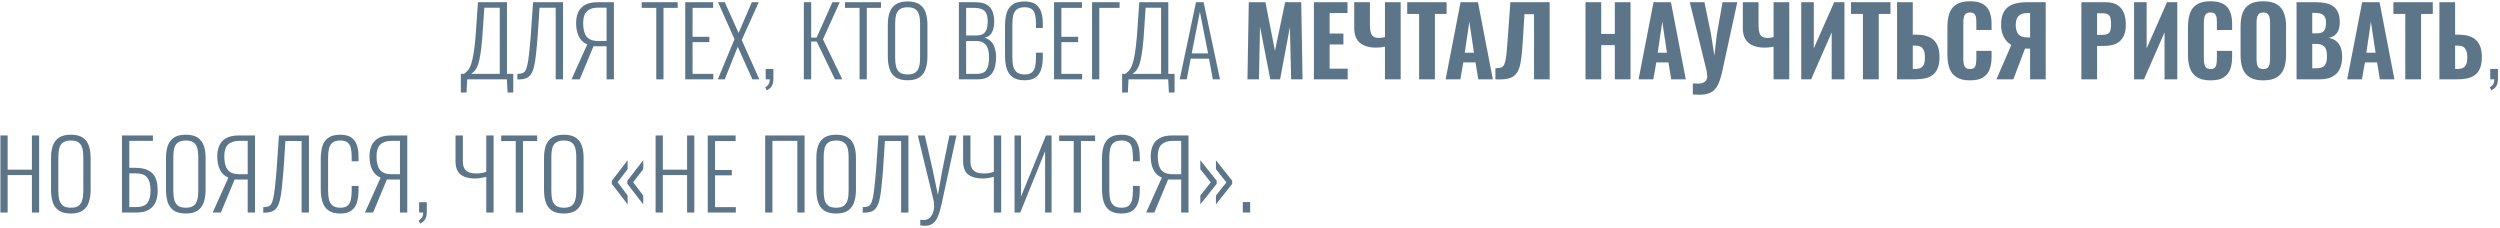 <?xml version="1.0" encoding="UTF-8"?> <svg xmlns="http://www.w3.org/2000/svg" width="788" height="72" viewBox="0 0 788 72" fill="none"><path d="M145.252 29.17V23.29H146.212C146.592 23.03 146.942 22.74 147.262 22.42C147.602 22.1 147.902 21.65 148.162 21.07C148.442 20.49 148.692 19.7 148.912 18.7C149.152 17.68 149.372 16.35 149.572 14.71C149.772 13.07 149.952 11.02 150.112 8.56L150.652 0.7H159.802V23.29H161.782V29.17H159.982L159.772 25H147.262L147.052 29.17H145.252ZM148.522 23.29H157.522V2.44H152.662L152.212 9.07C152.072 11.51 151.902 13.53 151.702 15.13C151.502 16.71 151.292 17.99 151.072 18.97C150.852 19.93 150.602 20.68 150.322 21.22C150.062 21.76 149.782 22.18 149.482 22.48C149.182 22.76 148.862 23.03 148.522 23.29ZM163.069 25.03V23.29C163.649 23.27 164.139 23.21 164.539 23.11C164.939 22.99 165.269 22.74 165.529 22.36C165.809 21.98 166.039 21.36 166.219 20.5C166.419 19.64 166.599 18.46 166.759 16.96C166.939 15.46 167.119 13.54 167.299 11.2L168.019 0.7H177.469V25H175.159V2.44H170.059L169.489 11.2C169.309 13.5 169.129 15.46 168.949 17.08C168.789 18.68 168.579 20.01 168.319 21.07C168.059 22.11 167.709 22.93 167.269 23.53C166.849 24.11 166.299 24.51 165.619 24.73C164.939 24.95 164.089 25.05 163.069 25.03ZM180.151 25L185.101 13.99C183.921 13.51 183.041 12.69 182.461 11.53C181.881 10.35 181.591 8.94 181.591 7.3C181.591 6.08 181.791 4.98 182.191 4C182.611 3 183.311 2.2 184.291 1.6C185.291 1 186.641 0.7 188.341 0.7H193.501V25H191.191V14.59H188.131C188.011 14.59 187.831 14.59 187.591 14.59C187.371 14.57 187.201 14.56 187.081 14.56L182.731 25H180.151ZM188.521 12.91H191.191V2.41H188.431C186.951 2.41 185.811 2.79 185.011 3.55C184.211 4.29 183.811 5.53 183.811 7.27C183.811 9.15 184.161 10.56 184.861 11.5C185.581 12.44 186.801 12.91 188.521 12.91ZM206.859 25V2.47H202.269V0.7H213.609V2.47H209.139V25H206.859ZM215.988 25V0.7H224.778V2.47H218.298V11.59H223.578V13.27H218.298V23.29H224.838V25H215.988ZM226.261 25L231.511 12.34L226.321 0.7H228.451L232.801 10.39L236.971 0.7H239.161L233.791 12.61L239.341 25H237.151L232.531 14.74L228.451 25H226.261ZM241.678 28.48L241.198 27.52C241.738 27.22 242.108 26.87 242.308 26.47C242.528 26.09 242.638 25.6 242.638 25H241.348V21.73H243.778V24.76C243.778 25.74 243.618 26.51 243.298 27.07C242.978 27.63 242.438 28.1 241.678 28.48ZM253.371 25V0.7H255.681V11.86H257.391L262.371 0.7H264.681L259.401 12.4L265.491 25H263.181L257.421 13.09H255.681V25H253.371ZM270.932 25V2.47H266.342V0.7H277.682V2.47H273.212V25H270.932ZM286.114 25.3C284.494 25.3 283.224 24.99 282.304 24.37C281.404 23.73 280.764 22.85 280.384 21.73C280.024 20.59 279.844 19.29 279.844 17.83V7.75C279.844 6.27 280.034 4.99 280.414 3.91C280.814 2.81 281.464 1.96 282.364 1.36C283.284 0.76 284.534 0.46 286.114 0.46C287.674 0.46 288.904 0.76 289.804 1.36C290.724 1.96 291.374 2.81 291.754 3.91C292.134 4.99 292.324 6.27 292.324 7.75V17.86C292.324 19.32 292.134 20.61 291.754 21.73C291.394 22.83 290.764 23.7 289.864 24.34C288.964 24.98 287.714 25.3 286.114 25.3ZM286.114 23.47C287.174 23.47 287.984 23.26 288.544 22.84C289.104 22.4 289.484 21.8 289.684 21.04C289.904 20.26 290.014 19.36 290.014 18.34V7.33C290.014 6.31 289.904 5.42 289.684 4.66C289.484 3.9 289.104 3.32 288.544 2.92C287.984 2.5 287.174 2.29 286.114 2.29C285.034 2.29 284.204 2.5 283.624 2.92C283.064 3.32 282.674 3.9 282.454 4.66C282.254 5.42 282.154 6.31 282.154 7.33V18.34C282.154 19.36 282.254 20.26 282.454 21.04C282.674 21.8 283.064 22.4 283.624 22.84C284.204 23.26 285.034 23.47 286.114 23.47ZM302.238 25V0.7H307.458C308.558 0.7 309.488 0.84 310.248 1.12C311.008 1.4 311.618 1.81 312.078 2.35C312.538 2.89 312.868 3.54 313.068 4.3C313.288 5.04 313.398 5.86 313.398 6.76C313.398 7.54 313.298 8.3 313.098 9.04C312.918 9.76 312.608 10.38 312.168 10.9C311.728 11.4 311.108 11.73 310.308 11.89C311.248 12.15 311.988 12.6 312.528 13.24C313.068 13.86 313.438 14.59 313.638 15.43C313.858 16.25 313.968 17.1 313.968 17.98C313.968 18.94 313.878 19.85 313.698 20.71C313.538 21.55 313.238 22.29 312.798 22.93C312.378 23.57 311.798 24.08 311.058 24.46C310.318 24.82 309.378 25 308.238 25H302.238ZM304.518 23.29H307.788C309.368 23.29 310.418 22.86 310.938 22C311.478 21.14 311.748 19.8 311.748 17.98C311.748 17 311.628 16.13 311.388 15.37C311.148 14.61 310.738 14.02 310.158 13.6C309.598 13.16 308.828 12.94 307.848 12.94H304.518V23.29ZM304.518 11.17H307.818C308.758 11.17 309.478 10.99 309.978 10.63C310.478 10.25 310.828 9.74 311.028 9.1C311.228 8.44 311.328 7.66 311.328 6.76C311.328 5.78 311.188 4.97 310.908 4.33C310.648 3.69 310.188 3.22 309.528 2.92C308.868 2.62 307.918 2.47 306.678 2.47H304.518V11.17ZM322.937 25.3C321.297 25.3 320.027 24.96 319.127 24.28C318.247 23.6 317.637 22.69 317.297 21.55C316.957 20.39 316.787 19.11 316.787 17.71V8.05C316.787 6.55 316.957 5.23 317.297 4.09C317.657 2.95 318.287 2.06 319.187 1.42C320.087 0.78 321.337 0.46 322.937 0.46C324.397 0.46 325.537 0.74 326.357 1.3C327.197 1.86 327.797 2.66 328.157 3.7C328.517 4.72 328.697 5.94 328.697 7.36V8.83H326.537V7.42C326.537 6.36 326.447 5.45 326.267 4.69C326.107 3.93 325.767 3.34 325.247 2.92C324.727 2.5 323.967 2.29 322.967 2.29C321.867 2.29 321.037 2.52 320.477 2.98C319.937 3.42 319.567 4.05 319.367 4.87C319.187 5.69 319.097 6.64 319.097 7.72V18.07C319.097 19.27 319.207 20.27 319.427 21.07C319.667 21.87 320.067 22.47 320.627 22.87C321.187 23.27 321.967 23.47 322.967 23.47C323.987 23.47 324.747 23.25 325.247 22.81C325.767 22.37 326.107 21.76 326.267 20.98C326.447 20.18 326.537 19.25 326.537 18.19V16.6H328.697V18.04C328.697 19.46 328.527 20.72 328.187 21.82C327.867 22.9 327.287 23.75 326.447 24.37C325.627 24.99 324.457 25.3 322.937 25.3ZM332.238 25V0.7H341.028V2.47H334.548V11.59H339.828V13.27H334.548V23.29H341.088V25H332.238ZM344.221 25V0.7H352.891V2.47H346.501V25H344.221ZM353.699 29.17V23.29H354.659C355.039 23.03 355.389 22.74 355.709 22.42C356.049 22.1 356.349 21.65 356.609 21.07C356.889 20.49 357.139 19.7 357.359 18.7C357.599 17.68 357.819 16.35 358.019 14.71C358.219 13.07 358.399 11.02 358.559 8.56L359.099 0.7H368.249V23.29H370.229V29.17H368.429L368.219 25H355.709L355.499 29.17H353.699ZM356.969 23.29H365.969V2.44H361.109L360.659 9.07C360.519 11.51 360.349 13.53 360.149 15.13C359.949 16.71 359.739 17.99 359.519 18.97C359.299 19.93 359.049 20.68 358.769 21.22C358.509 21.76 358.229 22.18 357.929 22.48C357.629 22.76 357.309 23.03 356.969 23.29ZM371.846 25L376.976 0.7H379.376L384.536 25H382.286L381.086 18.49H375.296L374.066 25H371.846ZM375.626 16.84H380.786L378.206 3.73L375.626 16.84ZM393.196 25L393.616 0.7H398.866L401.866 16.03L405.076 0.7H410.146L410.566 25H406.966L406.576 8.53L403.486 25H400.396L397.156 8.41L396.826 25H393.196ZM414.145 25V0.7H424.735V4.12H419.095V10.57H423.445V14.02H419.095V21.64H424.795V25H414.145ZM436.54 25V14.71C435.98 14.81 435.48 14.89 435.04 14.95C434.6 14.99 434.14 15.01 433.66 15.01C431.54 15.01 429.87 14.51 428.65 13.51C427.45 12.49 426.85 10.95 426.85 8.89V0.7H431.8V7.99C431.8 8.93 431.89 9.7 432.07 10.3C432.25 10.88 432.55 11.3 432.97 11.56C433.39 11.82 433.95 11.95 434.65 11.95C434.91 11.95 435.21 11.93 435.55 11.89C435.89 11.83 436.22 11.77 436.54 11.71V0.7H441.49V25H436.54ZM447.304 25V4.39H443.554V0.7H455.974V4.39H452.284V25H447.304ZM455.66 25L460.37 0.7H465.86L470.54 25H465.95L465.08 19.66H461.24L460.31 25H455.66ZM461.69 16.63H464.6L463.13 6.82L461.69 16.63ZM471.353 25V21.49C471.973 21.49 472.483 21.45 472.883 21.37C473.303 21.27 473.633 21.06 473.873 20.74C474.133 20.4 474.343 19.89 474.503 19.21C474.663 18.51 474.793 17.58 474.893 16.42C475.013 15.26 475.133 13.79 475.253 12.01L476.063 0.7H488.453V25H483.533V4.48H480.503L479.993 12.79C479.873 14.71 479.733 16.38 479.573 17.8C479.433 19.2 479.203 20.38 478.883 21.34C478.583 22.3 478.133 23.07 477.533 23.65C476.953 24.21 476.163 24.6 475.163 24.82C474.163 25.02 472.893 25.08 471.353 25ZM499.752 25V0.7H504.702V10.69H508.992V0.7H513.942V25H508.992V14.23H504.702V25H499.752ZM516.481 25L521.191 0.7H526.681L531.361 25H526.771L525.901 19.66H522.061L521.131 25H516.481ZM522.511 16.63H525.421L523.951 6.82L522.511 16.63ZM533.583 29.77V26.29C533.863 26.31 534.123 26.32 534.363 26.32C534.623 26.34 534.853 26.35 535.053 26.35C535.533 26.35 535.953 26.31 536.313 26.23C536.693 26.15 537.013 26.01 537.273 25.81C537.553 25.63 537.763 25.39 537.903 25.09C538.043 24.79 538.113 24.44 538.113 24.04C538.113 23.74 538.093 23.47 538.053 23.23C538.033 22.99 538.003 22.74 537.963 22.48L532.623 0.7H537.243L539.313 10.78L540.363 17.53L541.173 10.75L542.943 0.7H547.593L542.823 22.63C542.523 23.99 542.183 25.13 541.803 26.05C541.423 26.99 540.963 27.73 540.423 28.27C539.883 28.83 539.223 29.23 538.443 29.47C537.683 29.73 536.743 29.86 535.623 29.86C535.343 29.86 535.033 29.85 534.693 29.83C534.353 29.81 533.983 29.79 533.583 29.77ZM559.03 25V14.71C558.47 14.81 557.97 14.89 557.53 14.95C557.09 14.99 556.63 15.01 556.15 15.01C554.03 15.01 552.36 14.51 551.14 13.51C549.94 12.49 549.34 10.95 549.34 8.89V0.7H554.29V7.99C554.29 8.93 554.38 9.7 554.56 10.3C554.74 10.88 555.04 11.3 555.46 11.56C555.88 11.82 556.44 11.95 557.14 11.95C557.4 11.95 557.7 11.93 558.04 11.89C558.38 11.83 558.71 11.77 559.03 11.71V0.7H563.98V25H559.03ZM567.75 25V0.7H571.71V15.25L578.13 0.7H581.37V25H577.35V10.21L570.87 25H567.75ZM587.197 25V4.39H583.447V0.7H595.867V4.39H592.177V25H587.197ZM597.955 25V0.7H602.905V10.93H604.045C605.625 10.93 606.955 11.17 608.035 11.65C609.115 12.13 609.935 12.89 610.495 13.93C611.055 14.95 611.335 16.29 611.335 17.95C611.335 19.39 611.145 20.57 610.765 21.49C610.405 22.39 609.875 23.1 609.175 23.62C608.495 24.14 607.685 24.5 606.745 24.7C605.825 24.9 604.805 25 603.685 25H597.955ZM602.905 21.73H603.715C604.455 21.73 605.045 21.6 605.485 21.34C605.945 21.08 606.275 20.67 606.475 20.11C606.675 19.53 606.765 18.78 606.745 17.86C606.725 16.8 606.505 15.96 606.085 15.34C605.685 14.7 604.875 14.38 603.655 14.38H602.905V21.73ZM620.934 25.33C619.134 25.33 617.704 24.99 616.644 24.31C615.604 23.63 614.874 22.69 614.454 21.49C614.034 20.27 613.824 18.86 613.824 17.26V8.53C613.824 6.85 614.034 5.41 614.454 4.21C614.874 2.99 615.604 2.05 616.644 1.39C617.704 0.73 619.134 0.4 620.934 0.4C622.674 0.4 624.034 0.69 625.014 1.27C626.014 1.85 626.714 2.67 627.114 3.73C627.534 4.79 627.744 6.02 627.744 7.42V9.46H622.944V7.18C622.944 6.62 622.914 6.1 622.854 5.62C622.794 5.12 622.624 4.72 622.344 4.42C622.084 4.1 621.624 3.94 620.964 3.94C620.304 3.94 619.824 4.1 619.524 4.42C619.224 4.74 619.034 5.16 618.954 5.68C618.874 6.18 618.834 6.74 618.834 7.36V18.4C618.834 19.08 618.884 19.68 618.984 20.2C619.104 20.7 619.314 21.09 619.614 21.37C619.934 21.63 620.384 21.76 620.964 21.76C621.604 21.76 622.054 21.61 622.314 21.31C622.594 20.99 622.764 20.57 622.824 20.05C622.904 19.53 622.944 18.98 622.944 18.4V16.03H627.744V18.04C627.744 19.46 627.544 20.72 627.144 21.82C626.744 22.9 626.054 23.76 625.074 24.4C624.094 25.02 622.714 25.33 620.934 25.33ZM629.267 25L633.977 14.17C633.017 13.63 632.237 12.82 631.637 11.74C631.037 10.64 630.737 9.34 630.737 7.84C630.737 6.08 631.047 4.68 631.667 3.64C632.287 2.6 633.197 1.85 634.397 1.39C635.617 0.93 637.107 0.7 638.867 0.7H644.807V25H639.887V15.31H638.717C638.697 15.31 638.627 15.31 638.507 15.31C638.407 15.29 638.337 15.28 638.297 15.28L634.607 25H629.267ZM639.017 11.8H639.887V4.12H638.927C637.747 4.12 636.857 4.43 636.257 5.05C635.657 5.67 635.357 6.61 635.357 7.87C635.357 9.05 635.617 10 636.137 10.72C636.677 11.44 637.637 11.8 639.017 11.8ZM656.05 25V0.7H663.76C665.22 0.7 666.41 0.98 667.33 1.54C668.25 2.08 668.93 2.87 669.37 3.91C669.83 4.95 670.06 6.21 670.06 7.69C670.06 9.43 669.76 10.79 669.16 11.77C668.58 12.75 667.78 13.45 666.76 13.87C665.74 14.27 664.57 14.47 663.25 14.47H661V25H656.05ZM661 10.99H662.74C663.46 10.99 664.01 10.88 664.39 10.66C664.79 10.42 665.06 10.05 665.2 9.55C665.34 9.05 665.41 8.41 665.41 7.63C665.41 6.89 665.35 6.27 665.23 5.77C665.13 5.27 664.89 4.88 664.51 4.6C664.13 4.32 663.53 4.18 662.71 4.18H661V10.99ZM672.662 25V0.7H676.622V15.25L683.042 0.7H686.282V25H682.262V10.21L675.782 25H672.662ZM696.755 25.33C694.955 25.33 693.525 24.99 692.465 24.31C691.425 23.63 690.695 22.69 690.275 21.49C689.855 20.27 689.645 18.86 689.645 17.26V8.53C689.645 6.85 689.855 5.41 690.275 4.21C690.695 2.99 691.425 2.05 692.465 1.39C693.525 0.73 694.955 0.4 696.755 0.4C698.495 0.4 699.855 0.69 700.835 1.27C701.835 1.85 702.535 2.67 702.935 3.73C703.355 4.79 703.565 6.02 703.565 7.42V9.46H698.765V7.18C698.765 6.62 698.735 6.1 698.675 5.62C698.615 5.12 698.445 4.72 698.165 4.42C697.905 4.1 697.445 3.94 696.785 3.94C696.125 3.94 695.645 4.1 695.345 4.42C695.045 4.74 694.855 5.16 694.775 5.68C694.695 6.18 694.655 6.74 694.655 7.36V18.4C694.655 19.08 694.705 19.68 694.805 20.2C694.925 20.7 695.135 21.09 695.435 21.37C695.755 21.63 696.205 21.76 696.785 21.76C697.425 21.76 697.875 21.61 698.135 21.31C698.415 20.99 698.585 20.57 698.645 20.05C698.725 19.53 698.765 18.98 698.765 18.4V16.03H703.565V18.04C703.565 19.46 703.365 20.72 702.965 21.82C702.565 22.9 701.875 23.76 700.895 24.4C699.915 25.02 698.535 25.33 696.755 25.33ZM713.367 25.33C711.587 25.33 710.177 25.01 709.137 24.37C708.097 23.73 707.347 22.82 706.887 21.64C706.447 20.44 706.227 19.01 706.227 17.35V8.29C706.227 6.63 706.447 5.21 706.887 4.03C707.347 2.85 708.097 1.95 709.137 1.33C710.177 0.71 711.587 0.4 713.367 0.4C715.167 0.4 716.587 0.72 717.627 1.36C718.687 1.98 719.437 2.88 719.877 4.06C720.337 5.22 720.567 6.63 720.567 8.29V17.35C720.567 19.01 720.337 20.44 719.877 21.64C719.437 22.82 718.687 23.73 717.627 24.37C716.587 25.01 715.167 25.33 713.367 25.33ZM713.367 21.76C714.007 21.76 714.477 21.62 714.777 21.34C715.077 21.04 715.277 20.65 715.377 20.17C715.477 19.67 715.527 19.14 715.527 18.58V7.09C715.527 6.53 715.477 6.01 715.377 5.53C715.277 5.05 715.077 4.67 714.777 4.39C714.477 4.09 714.007 3.94 713.367 3.94C712.767 3.94 712.317 4.09 712.017 4.39C711.717 4.67 711.517 5.05 711.417 5.53C711.317 6.01 711.267 6.53 711.267 7.09V18.58C711.267 19.14 711.307 19.67 711.387 20.17C711.487 20.65 711.687 21.04 711.987 21.34C712.287 21.62 712.747 21.76 713.367 21.76ZM723.872 25V0.7H730.022C731.082 0.7 732.062 0.79 732.962 0.97C733.862 1.15 734.652 1.47 735.332 1.93C736.032 2.39 736.562 3.03 736.922 3.85C737.302 4.65 737.492 5.7 737.492 7C737.492 7.98 737.352 8.82 737.072 9.52C736.792 10.2 736.392 10.74 735.872 11.14C735.352 11.54 734.712 11.81 733.952 11.95C734.892 12.09 735.682 12.41 736.322 12.91C736.962 13.41 737.442 14.07 737.762 14.89C738.082 15.71 738.242 16.7 738.242 17.86C738.242 19.08 738.082 20.14 737.762 21.04C737.462 21.94 737.012 22.68 736.412 23.26C735.812 23.84 735.072 24.28 734.192 24.58C733.312 24.86 732.292 25 731.132 25H723.872ZM728.822 21.52H730.202C731.442 21.52 732.292 21.21 732.752 20.59C733.232 19.97 733.472 19.04 733.472 17.8C733.472 16.84 733.362 16.08 733.142 15.52C732.922 14.94 732.562 14.52 732.062 14.26C731.582 13.98 730.932 13.84 730.112 13.84H728.822V21.52ZM728.822 10.51H730.052C730.912 10.51 731.562 10.39 732.002 10.15C732.442 9.89 732.742 9.51 732.902 9.01C733.082 8.49 733.172 7.86 733.172 7.12C733.172 6.38 733.042 5.79 732.782 5.35C732.542 4.89 732.162 4.56 731.642 4.36C731.142 4.16 730.502 4.06 729.722 4.06H728.822V10.51ZM739.84 25L744.55 0.7H750.04L754.72 25H750.13L749.26 19.66H745.42L744.49 25H739.84ZM745.87 16.63H748.78L747.31 6.82L745.87 16.63ZM758.144 25V4.39H754.394V0.7H766.814V4.39H763.124V25H758.144ZM768.903 25V0.7H773.853V10.93H774.993C776.573 10.93 777.903 11.17 778.983 11.65C780.063 12.13 780.883 12.89 781.443 13.93C782.003 14.95 782.283 16.29 782.283 17.95C782.283 19.39 782.093 20.57 781.713 21.49C781.353 22.39 780.823 23.1 780.123 23.62C779.443 24.14 778.633 24.5 777.693 24.7C776.773 24.9 775.753 25 774.633 25H768.903ZM773.853 21.73H774.663C775.403 21.73 775.993 21.6 776.433 21.34C776.893 21.08 777.223 20.67 777.423 20.11C777.623 19.53 777.713 18.78 777.693 17.86C777.673 16.8 777.453 15.96 777.033 15.34C776.633 14.7 775.823 14.38 774.603 14.38H773.853V21.73ZM785.252 28.48L784.772 27.52C785.312 27.22 785.682 26.87 785.882 26.47C786.102 26.09 786.212 25.6 786.212 25H784.922V21.73H787.352V24.76C787.352 25.74 787.192 26.51 786.872 27.07C786.552 27.63 786.012 28.1 785.252 28.48ZM0.129 67V42.7H2.409V53.47H10.059V42.7H12.339V67H10.059V55.18H2.409V67H0.129ZM22.354 67.3C20.734 67.3 19.464 66.99 18.544 66.37C17.644 65.73 17.004 64.85 16.624 63.73C16.264 62.59 16.084 61.29 16.084 59.83V49.75C16.084 48.27 16.274 46.99 16.654 45.91C17.054 44.81 17.704 43.96 18.604 43.36C19.524 42.76 20.774 42.46 22.354 42.46C23.914 42.46 25.144 42.76 26.044 43.36C26.964 43.96 27.614 44.81 27.994 45.91C28.374 46.99 28.564 48.27 28.564 49.75V59.86C28.564 61.32 28.374 62.61 27.994 63.73C27.634 64.83 27.004 65.7 26.104 66.34C25.204 66.98 23.954 67.3 22.354 67.3ZM22.354 65.47C23.414 65.47 24.224 65.26 24.784 64.84C25.344 64.4 25.724 63.8 25.924 63.04C26.144 62.26 26.254 61.36 26.254 60.34V49.33C26.254 48.31 26.144 47.42 25.924 46.66C25.724 45.9 25.344 45.32 24.784 44.92C24.224 44.5 23.414 44.29 22.354 44.29C21.274 44.29 20.444 44.5 19.864 44.92C19.304 45.32 18.914 45.9 18.694 46.66C18.494 47.42 18.394 48.31 18.394 49.33V60.34C18.394 61.36 18.494 62.26 18.694 63.04C18.914 63.8 19.304 64.4 19.864 64.84C20.444 65.26 21.274 65.47 22.354 65.47ZM38.449 67V42.7H48.199V44.41H40.759V52.9H42.709C44.309 52.9 45.619 53.15 46.639 53.65C47.679 54.13 48.449 54.89 48.949 55.93C49.449 56.97 49.699 58.34 49.699 60.04C49.699 61.14 49.569 62.12 49.309 62.98C49.049 63.84 48.639 64.57 48.079 65.17C47.539 65.77 46.829 66.23 45.949 66.55C45.089 66.85 44.039 67 42.799 67H38.449ZM40.759 65.26H42.829C43.949 65.26 44.839 65.09 45.499 64.75C46.179 64.39 46.669 63.82 46.969 63.04C47.289 62.26 47.449 61.25 47.449 60.01C47.449 58.25 47.109 56.92 46.429 56.02C45.769 55.1 44.559 54.64 42.799 54.64H40.759V65.26ZM58.594 67.3C56.974 67.3 55.704 66.99 54.784 66.37C53.884 65.73 53.244 64.85 52.864 63.73C52.504 62.59 52.324 61.29 52.324 59.83V49.75C52.324 48.27 52.514 46.99 52.894 45.91C53.294 44.81 53.944 43.96 54.844 43.36C55.764 42.76 57.014 42.46 58.594 42.46C60.154 42.46 61.384 42.76 62.284 43.36C63.204 43.96 63.854 44.81 64.234 45.91C64.614 46.99 64.804 48.27 64.804 49.75V59.86C64.804 61.32 64.614 62.61 64.234 63.73C63.874 64.83 63.244 65.7 62.344 66.34C61.444 66.98 60.194 67.3 58.594 67.3ZM58.594 65.47C59.654 65.47 60.464 65.26 61.024 64.84C61.584 64.4 61.964 63.8 62.164 63.04C62.384 62.26 62.494 61.36 62.494 60.34V49.33C62.494 48.31 62.384 47.42 62.164 46.66C61.964 45.9 61.584 45.32 61.024 44.92C60.464 44.5 59.654 44.29 58.594 44.29C57.514 44.29 56.684 44.5 56.104 44.92C55.544 45.32 55.154 45.9 54.934 46.66C54.734 47.42 54.634 48.31 54.634 49.33V60.34C54.634 61.36 54.734 62.26 54.934 63.04C55.154 63.8 55.544 64.4 56.104 64.84C56.684 65.26 57.514 65.47 58.594 65.47ZM67.036 67L71.986 55.99C70.806 55.51 69.926 54.69 69.346 53.53C68.766 52.35 68.476 50.94 68.476 49.3C68.476 48.08 68.676 46.98 69.076 46C69.496 45 70.196 44.2 71.176 43.6C72.176 43 73.526 42.7 75.226 42.7H80.386V67H78.076V56.59H75.016C74.896 56.59 74.716 56.59 74.476 56.59C74.256 56.57 74.086 56.56 73.966 56.56L69.616 67H67.036ZM75.406 54.91H78.076V44.41H75.316C73.836 44.41 72.696 44.79 71.896 45.55C71.096 46.29 70.696 47.53 70.696 49.27C70.696 51.15 71.046 52.56 71.746 53.5C72.466 54.44 73.686 54.91 75.406 54.91ZM82.971 67.03V65.29C83.551 65.27 84.041 65.21 84.441 65.11C84.841 64.99 85.171 64.74 85.431 64.36C85.711 63.98 85.941 63.36 86.121 62.5C86.321 61.64 86.501 60.46 86.661 58.96C86.841 57.46 87.021 55.54 87.201 53.2L87.921 42.7H97.371V67H95.061V44.44H89.961L89.391 53.2C89.211 55.5 89.031 57.46 88.851 59.08C88.691 60.68 88.481 62.01 88.221 63.07C87.961 64.11 87.611 64.93 87.171 65.53C86.751 66.11 86.201 66.51 85.521 66.73C84.841 66.95 83.991 67.05 82.971 67.03ZM107.253 67.3C105.613 67.3 104.343 66.96 103.443 66.28C102.563 65.6 101.953 64.69 101.613 63.55C101.273 62.39 101.103 61.11 101.103 59.71V50.05C101.103 48.55 101.273 47.23 101.613 46.09C101.973 44.95 102.603 44.06 103.503 43.42C104.403 42.78 105.653 42.46 107.253 42.46C108.713 42.46 109.853 42.74 110.673 43.3C111.513 43.86 112.113 44.66 112.473 45.7C112.833 46.72 113.013 47.94 113.013 49.36V50.83H110.853V49.42C110.853 48.36 110.763 47.45 110.583 46.69C110.423 45.93 110.083 45.34 109.563 44.92C109.043 44.5 108.283 44.29 107.283 44.29C106.183 44.29 105.353 44.52 104.793 44.98C104.253 45.42 103.883 46.05 103.683 46.87C103.503 47.69 103.413 48.64 103.413 49.72V60.07C103.413 61.27 103.523 62.27 103.743 63.07C103.983 63.87 104.383 64.47 104.943 64.87C105.503 65.27 106.283 65.47 107.283 65.47C108.303 65.47 109.063 65.25 109.563 64.81C110.083 64.37 110.423 63.76 110.583 62.98C110.763 62.18 110.853 61.25 110.853 60.19V58.6H113.013V60.04C113.013 61.46 112.843 62.72 112.503 63.82C112.183 64.9 111.603 65.75 110.763 66.37C109.943 66.99 108.773 67.3 107.253 67.3ZM115.024 67L119.974 55.99C118.794 55.51 117.914 54.69 117.334 53.53C116.754 52.35 116.464 50.94 116.464 49.3C116.464 48.08 116.664 46.98 117.064 46C117.484 45 118.184 44.2 119.164 43.6C120.164 43 121.514 42.7 123.214 42.7H128.374V67H126.064V56.59H123.004C122.884 56.59 122.704 56.59 122.464 56.59C122.244 56.57 122.074 56.56 121.954 56.56L117.604 67H115.024ZM123.394 54.91H126.064V44.41H123.304C121.824 44.41 120.684 44.79 119.884 45.55C119.084 46.29 118.684 47.53 118.684 49.27C118.684 51.15 119.034 52.56 119.734 53.5C120.454 54.44 121.674 54.91 123.394 54.91ZM132.429 70.48L131.949 69.52C132.489 69.22 132.859 68.87 133.059 68.47C133.279 68.09 133.389 67.6 133.389 67H132.099V63.73H134.529V66.76C134.529 67.74 134.369 68.51 134.049 69.07C133.729 69.63 133.189 70.1 132.429 70.48ZM153.272 67V55.75C152.632 55.91 152.002 56.04 151.382 56.14C150.782 56.22 150.222 56.26 149.702 56.26C147.742 56.26 146.232 55.84 145.172 55C144.112 54.14 143.582 52.76 143.582 50.86V42.7H145.892V50.86C145.892 51.82 146.062 52.58 146.402 53.14C146.762 53.7 147.252 54.1 147.872 54.34C148.512 54.56 149.252 54.67 150.092 54.67C150.652 54.67 151.202 54.63 151.742 54.55C152.282 54.45 152.792 54.32 153.272 54.16V42.7H155.582V67H153.272ZM162.563 67V44.47H157.973V42.7H169.313V44.47H164.843V67H162.563ZM177.744 67.3C176.124 67.3 174.854 66.99 173.934 66.37C173.034 65.73 172.394 64.85 172.014 63.73C171.654 62.59 171.474 61.29 171.474 59.83V49.75C171.474 48.27 171.664 46.99 172.044 45.91C172.444 44.81 173.094 43.96 173.994 43.36C174.914 42.76 176.164 42.46 177.744 42.46C179.304 42.46 180.534 42.76 181.434 43.36C182.354 43.96 183.004 44.81 183.384 45.91C183.764 46.99 183.954 48.27 183.954 49.75V59.86C183.954 61.32 183.764 62.61 183.384 63.73C183.024 64.83 182.394 65.7 181.494 66.34C180.594 66.98 179.344 67.3 177.744 67.3ZM177.744 65.47C178.804 65.47 179.614 65.26 180.174 64.84C180.734 64.4 181.114 63.8 181.314 63.04C181.534 62.26 181.644 61.36 181.644 60.34V49.33C181.644 48.31 181.534 47.42 181.314 46.66C181.114 45.9 180.734 45.32 180.174 44.92C179.614 44.5 178.804 44.29 177.744 44.29C176.664 44.29 175.834 44.5 175.254 44.92C174.694 45.32 174.304 45.9 174.084 46.66C173.884 47.42 173.784 48.31 173.784 49.33V60.34C173.784 61.36 173.884 62.26 174.084 63.04C174.304 63.8 174.694 64.4 175.254 64.84C175.834 65.26 176.664 65.47 177.744 65.47ZM202.749 64.42L197.739 57.94V56.98L202.749 50.5V53.32L199.569 57.46L202.749 61.63V64.42ZM197.829 64.42L192.849 57.94V56.98L197.829 50.5V53.32L194.679 57.43L197.829 61.63V64.42ZM206.643 67V42.7H208.923V53.47H216.573V42.7H218.853V67H216.573V55.18H208.923V67H206.643ZM223.078 67V42.7H231.868V44.47H225.388V53.59H230.668V55.27H225.388V65.29H231.928V67H223.078ZM241.184 67V42.7H253.604V67H251.324V44.41H243.464V67H241.184ZM263.584 67.3C261.964 67.3 260.694 66.99 259.774 66.37C258.874 65.73 258.234 64.85 257.854 63.73C257.494 62.59 257.314 61.29 257.314 59.83V49.75C257.314 48.27 257.504 46.99 257.884 45.91C258.284 44.81 258.934 43.96 259.834 43.36C260.754 42.76 262.004 42.46 263.584 42.46C265.144 42.46 266.374 42.76 267.274 43.36C268.194 43.96 268.844 44.81 269.224 45.91C269.604 46.99 269.794 48.27 269.794 49.75V59.86C269.794 61.32 269.604 62.61 269.224 63.73C268.864 64.83 268.234 65.7 267.334 66.34C266.434 66.98 265.184 67.3 263.584 67.3ZM263.584 65.47C264.644 65.47 265.454 65.26 266.014 64.84C266.574 64.4 266.954 63.8 267.154 63.04C267.374 62.26 267.484 61.36 267.484 60.34V49.33C267.484 48.31 267.374 47.42 267.154 46.66C266.954 45.9 266.574 45.32 266.014 44.92C265.454 44.5 264.644 44.29 263.584 44.29C262.504 44.29 261.674 44.5 261.094 44.92C260.534 45.32 260.144 45.9 259.924 46.66C259.724 47.42 259.624 48.31 259.624 49.33V60.34C259.624 61.36 259.724 62.26 259.924 63.04C260.144 63.8 260.534 64.4 261.094 64.84C261.674 65.26 262.504 65.47 263.584 65.47ZM271.936 67.03V65.29C272.516 65.27 273.006 65.21 273.406 65.11C273.806 64.99 274.136 64.74 274.396 64.36C274.676 63.98 274.906 63.36 275.086 62.5C275.286 61.64 275.466 60.46 275.626 58.96C275.806 57.46 275.986 55.54 276.166 53.2L276.886 42.7H286.336V67H284.026V44.44H278.926L278.356 53.2C278.176 55.5 277.996 57.46 277.816 59.08C277.656 60.68 277.446 62.01 277.186 63.07C276.926 64.11 276.576 64.93 276.136 65.53C275.716 66.11 275.166 66.51 274.486 66.73C273.806 66.95 272.956 67.05 271.936 67.03ZM290.068 71.05V69.28C290.228 69.3 290.388 69.31 290.548 69.31C290.728 69.33 290.948 69.34 291.208 69.34C291.768 69.34 292.248 69.21 292.648 68.95C293.068 68.69 293.408 68.34 293.668 67.9C293.928 67.46 294.118 66.98 294.238 66.46C294.378 65.94 294.448 65.43 294.448 64.93C294.448 64.65 294.428 64.37 294.388 64.09C294.368 63.81 294.338 63.55 294.298 63.31L289.288 42.7H291.508L293.998 53.59L295.618 61.42L297.028 53.59L299.248 42.7H301.468L296.848 64.03C296.588 65.21 296.318 66.25 296.038 67.15C295.758 68.05 295.418 68.79 295.018 69.37C294.638 69.97 294.158 70.42 293.578 70.72C293.018 71.02 292.308 71.17 291.448 71.17C291.228 71.17 291.008 71.15 290.788 71.11C290.568 71.09 290.328 71.07 290.068 71.05ZM313.263 67V55.75C312.623 55.91 311.993 56.04 311.373 56.14C310.773 56.22 310.213 56.26 309.693 56.26C307.733 56.26 306.223 55.84 305.163 55C304.103 54.14 303.573 52.76 303.573 50.86V42.7H305.883V50.86C305.883 51.82 306.053 52.58 306.393 53.14C306.753 53.7 307.243 54.1 307.863 54.34C308.503 54.56 309.243 54.67 310.083 54.67C310.643 54.67 311.193 54.63 311.733 54.55C312.273 54.45 312.783 54.32 313.263 54.16V42.7H315.573V67H313.263ZM319.787 67V42.7H321.827V61.96L329.687 42.7H331.457V67H329.417V47.65L321.587 67H319.787ZM338.432 67V44.47H333.842V42.7H345.182V44.47H340.712V67H338.432ZM353.494 67.3C351.854 67.3 350.584 66.96 349.684 66.28C348.804 65.6 348.194 64.69 347.854 63.55C347.514 62.39 347.344 61.11 347.344 59.71V50.05C347.344 48.55 347.514 47.23 347.854 46.09C348.214 44.95 348.844 44.06 349.744 43.42C350.644 42.78 351.894 42.46 353.494 42.46C354.954 42.46 356.094 42.74 356.914 43.3C357.754 43.86 358.354 44.66 358.714 45.7C359.074 46.72 359.254 47.94 359.254 49.36V50.83H357.094V49.42C357.094 48.36 357.004 47.45 356.824 46.69C356.664 45.93 356.324 45.34 355.804 44.92C355.284 44.5 354.524 44.29 353.524 44.29C352.424 44.29 351.594 44.52 351.034 44.98C350.494 45.42 350.124 46.05 349.924 46.87C349.744 47.69 349.654 48.64 349.654 49.72V60.07C349.654 61.27 349.764 62.27 349.984 63.07C350.224 63.87 350.624 64.47 351.184 64.87C351.744 65.27 352.524 65.47 353.524 65.47C354.544 65.47 355.304 65.25 355.804 64.81C356.324 64.37 356.664 63.76 356.824 62.98C357.004 62.18 357.094 61.25 357.094 60.19V58.6H359.254V60.04C359.254 61.46 359.084 62.72 358.744 63.82C358.424 64.9 357.844 65.75 357.004 66.37C356.184 66.99 355.014 67.3 353.494 67.3ZM361.264 67L366.214 55.99C365.034 55.51 364.154 54.69 363.574 53.53C362.994 52.35 362.704 50.94 362.704 49.3C362.704 48.08 362.904 46.98 363.304 46C363.724 45 364.424 44.2 365.404 43.6C366.404 43 367.754 42.7 369.454 42.7H374.614V67H372.304V56.59H369.244C369.124 56.59 368.944 56.59 368.704 56.59C368.484 56.57 368.314 56.56 368.194 56.56L363.844 67H361.264ZM369.634 54.91H372.304V44.41H369.544C368.064 44.41 366.924 44.79 366.124 45.55C365.324 46.29 364.924 47.53 364.924 49.27C364.924 51.15 365.274 52.56 365.974 53.5C366.694 54.44 367.914 54.91 369.634 54.91ZM378.34 64.42V61.63L381.64 57.46L378.34 53.32V50.5L383.5 56.98V57.94L378.34 64.42ZM383.26 64.42V61.63L386.56 57.49L383.26 53.32V50.5L388.39 56.98V57.94L383.26 64.42ZM391.733 67V63.7H394.043V67H391.733Z" fill="#5C7589"></path></svg> 